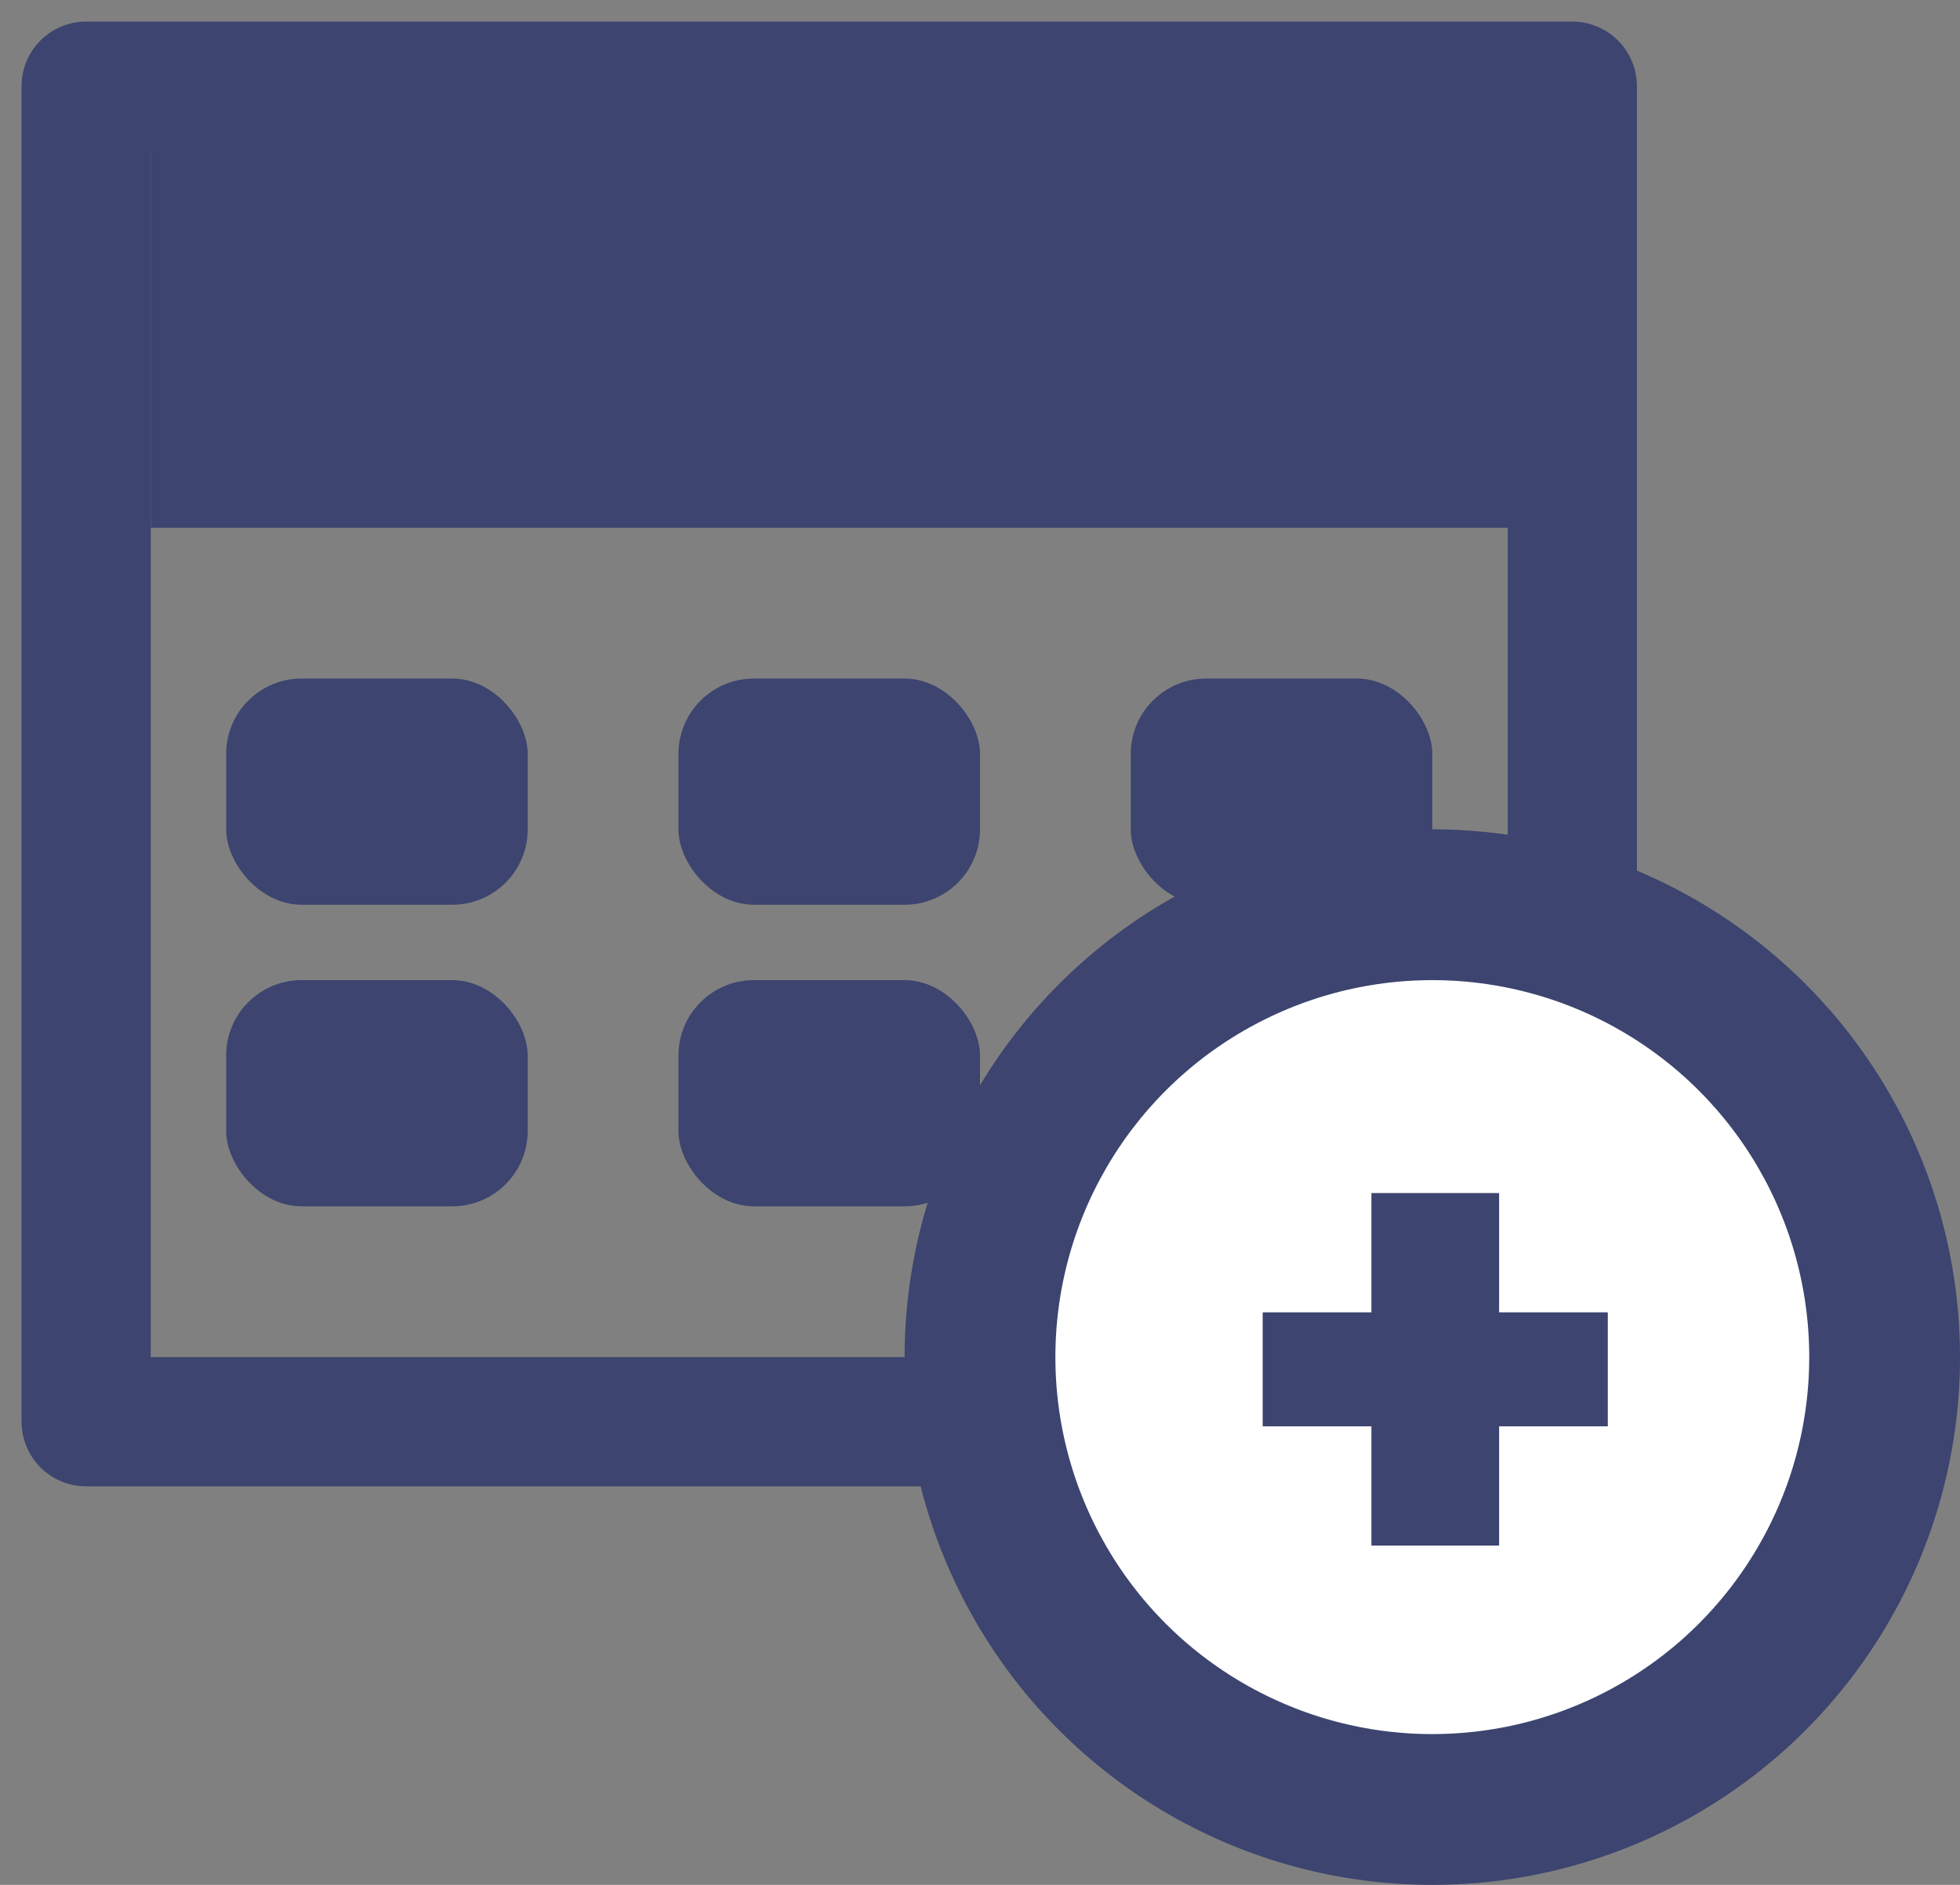 <svg xmlns="http://www.w3.org/2000/svg" width="26" height="25" viewBox="0 0 26 25">
  <rect x="0" y="0" width="26" height="25" fill="#808080" stroke="none"/>
  <g fill="none" fill-rule="evenodd" transform="translate(1 1)">
    <rect width="19.714" height="17.714" x=".143" y=".143" stroke="#3C446F" stroke-linejoin="round" stroke-width="1.714"/>
    <rect width="4" height="3" x="2" y="8" fill="#3C446F" fill-rule="nonzero" rx="1"/>
    <rect width="4" height="3" x="2" y="12" fill="#3C446F" fill-rule="nonzero" rx="1"/>
    <rect width="4" height="3" x="8" y="8" fill="#3C446F" fill-rule="nonzero" rx="1"/>
    <rect width="4" height="3" x="8" y="12" fill="#3C446F" fill-rule="nonzero" rx="1"/>
    <rect width="4" height="3" x="14" y="8" fill="#3C446F" fill-rule="nonzero" rx="1"/>
    <rect width="4" height="3" x="14" y="12" fill="#3C446F" fill-rule="nonzero" rx="1"/>
    <rect width="18" height="6" x="1" fill="#3C446F" fill-rule="nonzero"/>
    <circle cx="18" cy="17" r="6" fill="#FFF" fill-rule="nonzero" stroke="#3C446F" stroke-width="2"/>
    <polygon fill="#3C446F" fill-rule="nonzero" points="20.328 16.406 20.328 17.918 18.886 17.918 18.886 19.5 17.192 19.5 17.192 17.918 15.75 17.918 15.75 16.406 17.192 16.406 17.192 14.824 18.886 14.824 18.886 16.406"/>
  </g>
</svg>
